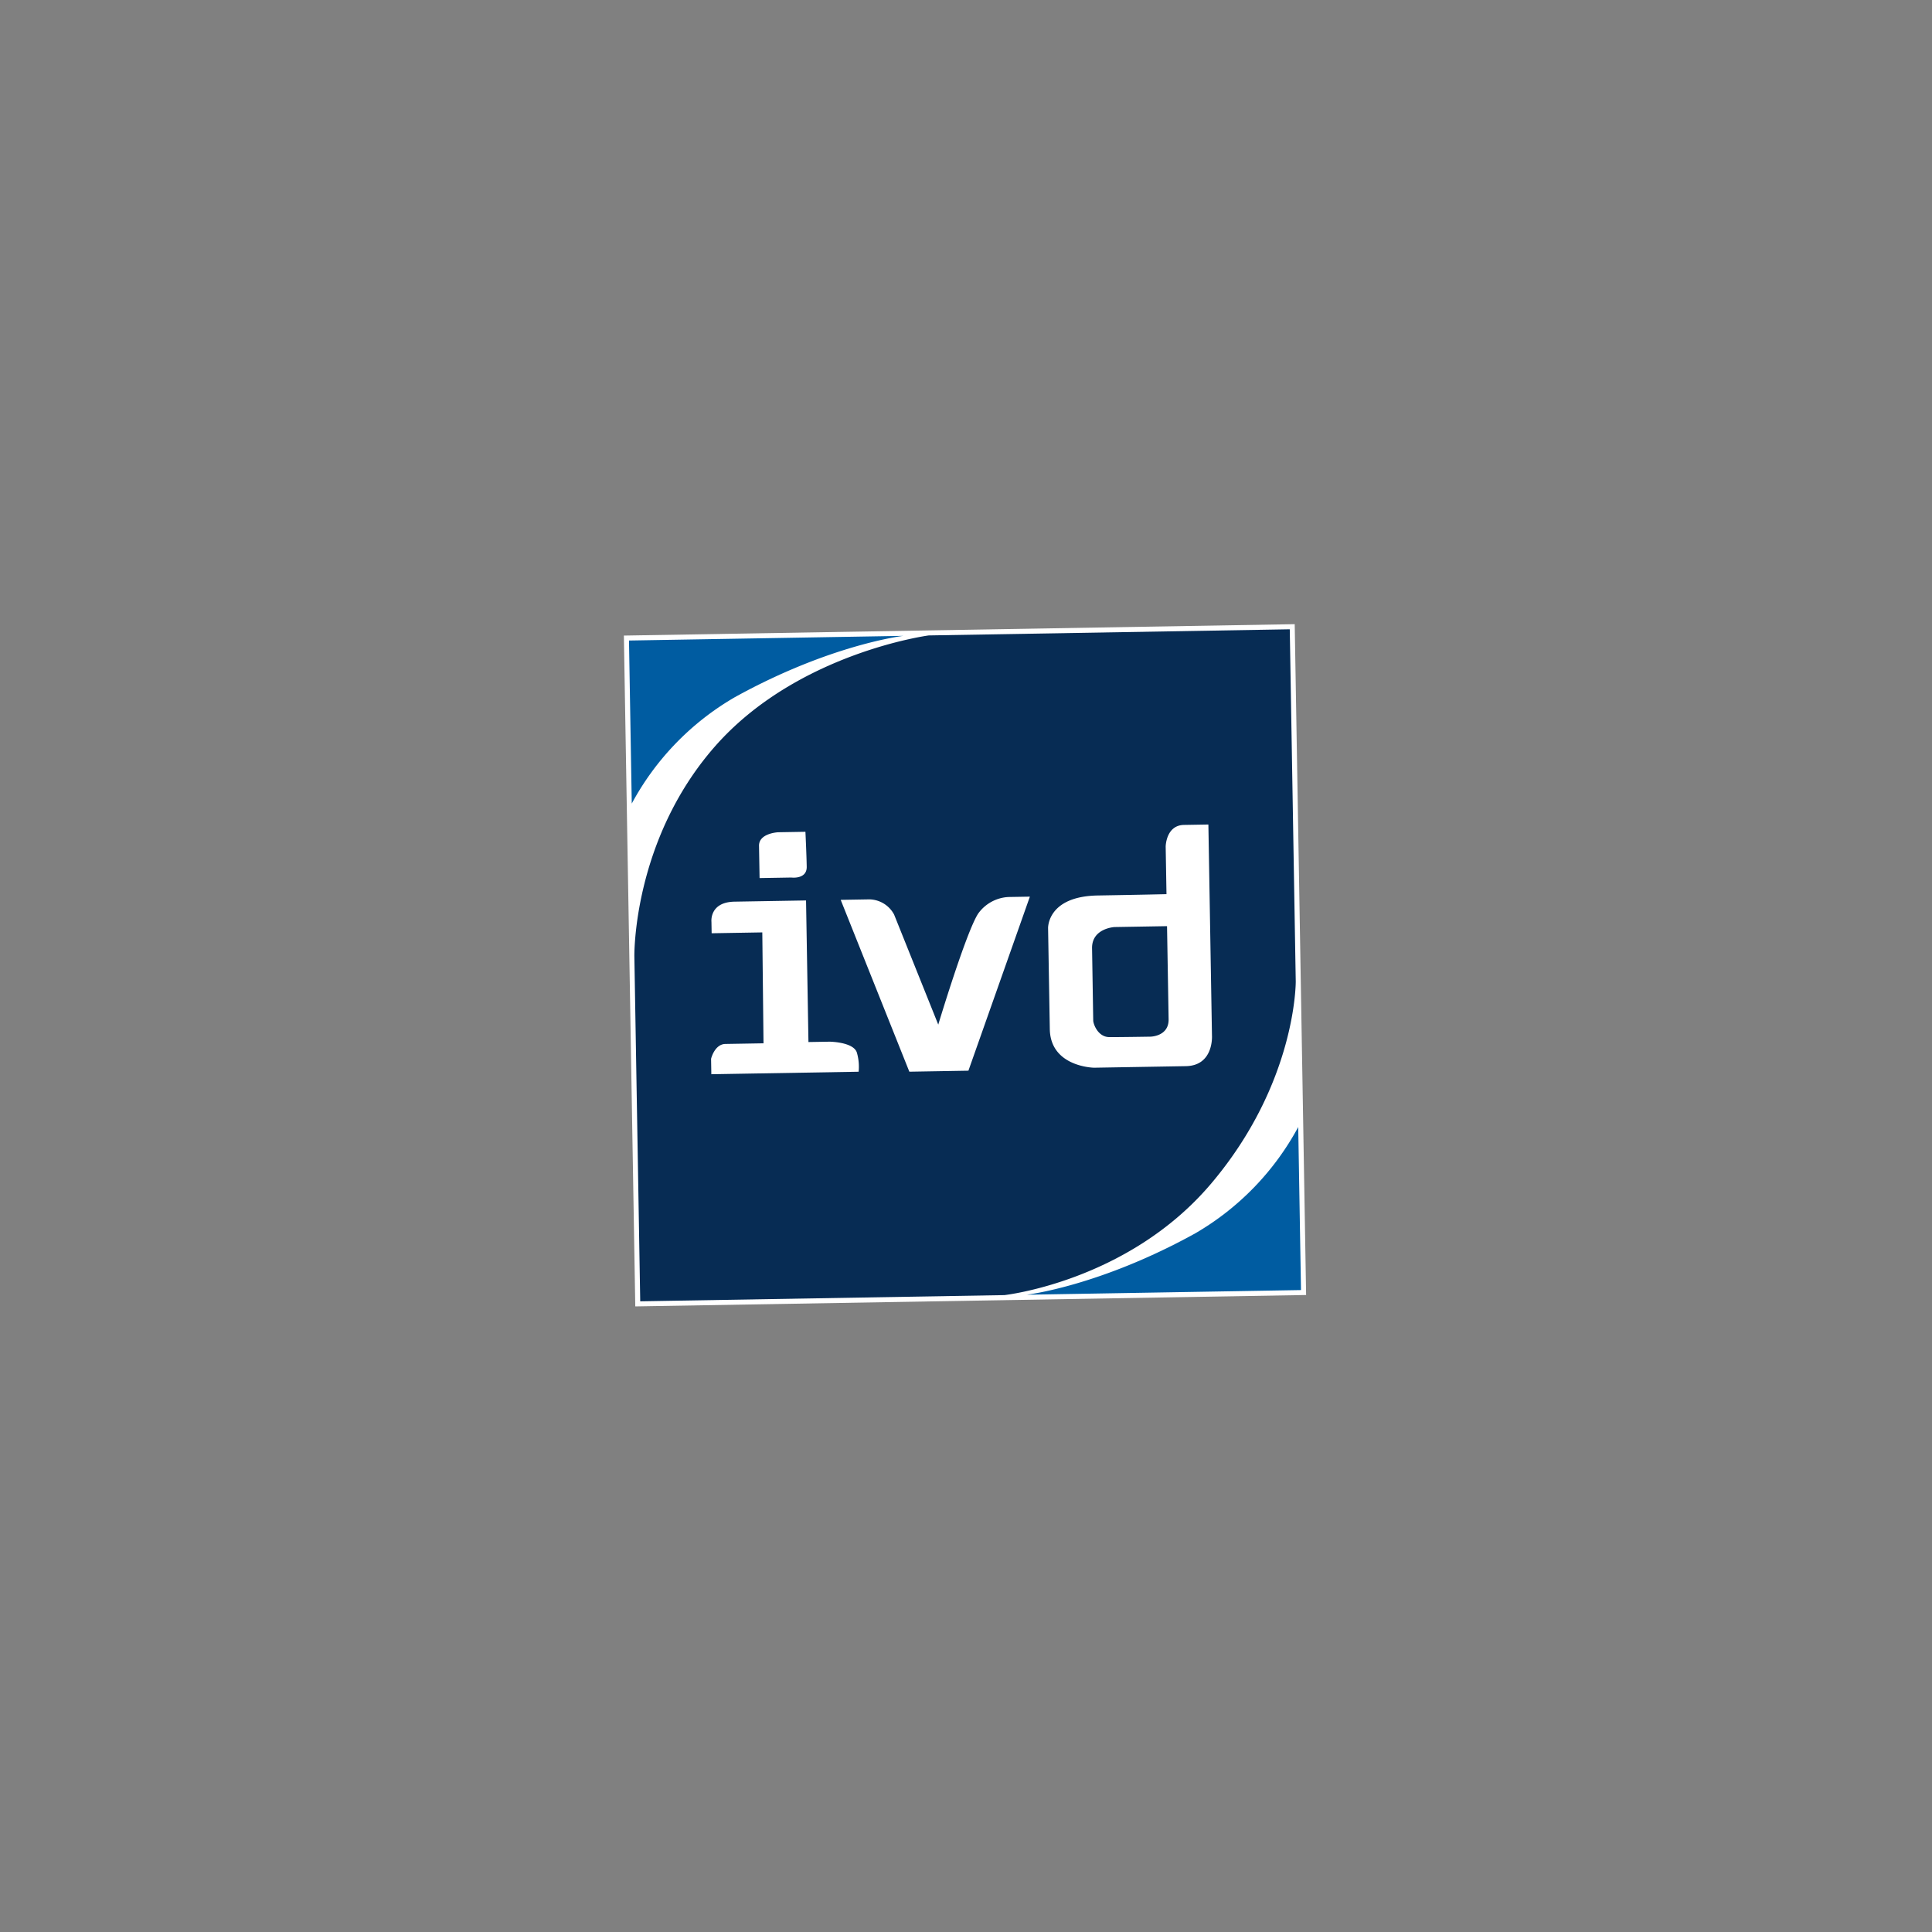 <?xml version="1.0" encoding="UTF-8"?>
<svg xmlns="http://www.w3.org/2000/svg" width="288" height="288" viewBox="0 0 288 288">
  <rect x="0" y="0" width="288" height="288" fill="#808080" stroke="none"/>
  <g id="Gruppe_42" data-name="Gruppe 42" transform="translate(-1168 -400)">
    <rect id="Rechteck_1" data-name="Rechteck 1" width="288" height="288" transform="translate(1168 400)" fill="none"></rect>
    <g id="IVD_x0020_blau" transform="matrix(1, -0.017, 0.017, 1, 1261, 494.745)">
      <rect id="Rechteck_28" data-name="Rechteck 28" width="100" height="100" fill="#fff"></rect>
      <g id="_110640680" transform="translate(0.75 0.75)">
        <path id="_110640776" d="M.75.75h40.9S30.8,1.815,16.378,9.464A40.545,40.545,0,0,0,.75,25.054V.75Zm98.5,98.5h-40.9S69.2,98.188,83.622,90.536A40.549,40.549,0,0,0,99.25,74.946Z" transform="translate(-0.75 -0.75)" fill="#005ca1" fill-rule="evenodd"></path>
        <path id="_110640704" d="M99.25.75H45.433S25.7,3.022,13.224,16.824.75,47.835.75,47.835V99.25H55.038s18.414-1.7,31.007-16C99.126,68.39,99.25,53.236,99.25,53.236V.75ZM19.877,44.584H12.325v-1.7s-.286-2.951,3.5-2.951H26.477V61.04h3.152s3.65.1,4.051,1.751a7.532,7.532,0,0,1,.2,2.8H11.923v-2.3s.552-2.176,2.178-2.176h5.676Zm11.765-4.651,9.795,25.782h8.806l9.6-25.782H56.66a5.913,5.913,0,0,0-4.584,2.421c-1.86,2.8-6.21,16.42-6.21,16.42l-6.3-16.51a4.265,4.265,0,0,0-3.943-2.331Zm48.566,4.746H72.379s-3.4.119-3.4,3.115S68.97,58.07,68.97,58.559s.631,2.469,2.37,2.509c1.709.037,6.112.037,6.112.037s2.756.024,2.756-2.546Zm0-4.77V32.816s.09-3.18,2.782-3.18h3.638l0,31.469s.218,4.485-3.974,4.485H68.977s-6.5-.2-6.5-5.868V44.679s-.079-4.746,7.491-4.746c7.366,0,10.245-.024,10.245-.024ZM26.559,29.7H22.5s-2.892.081-2.892,1.972V36.48h4.731s2.324.352,2.324-1.568S26.559,29.7,26.559,29.7Z" transform="translate(-0.75 -0.75)" fill="#072c54" fill-rule="evenodd"></path>
      </g>
    </g>
  </g>
</svg>
